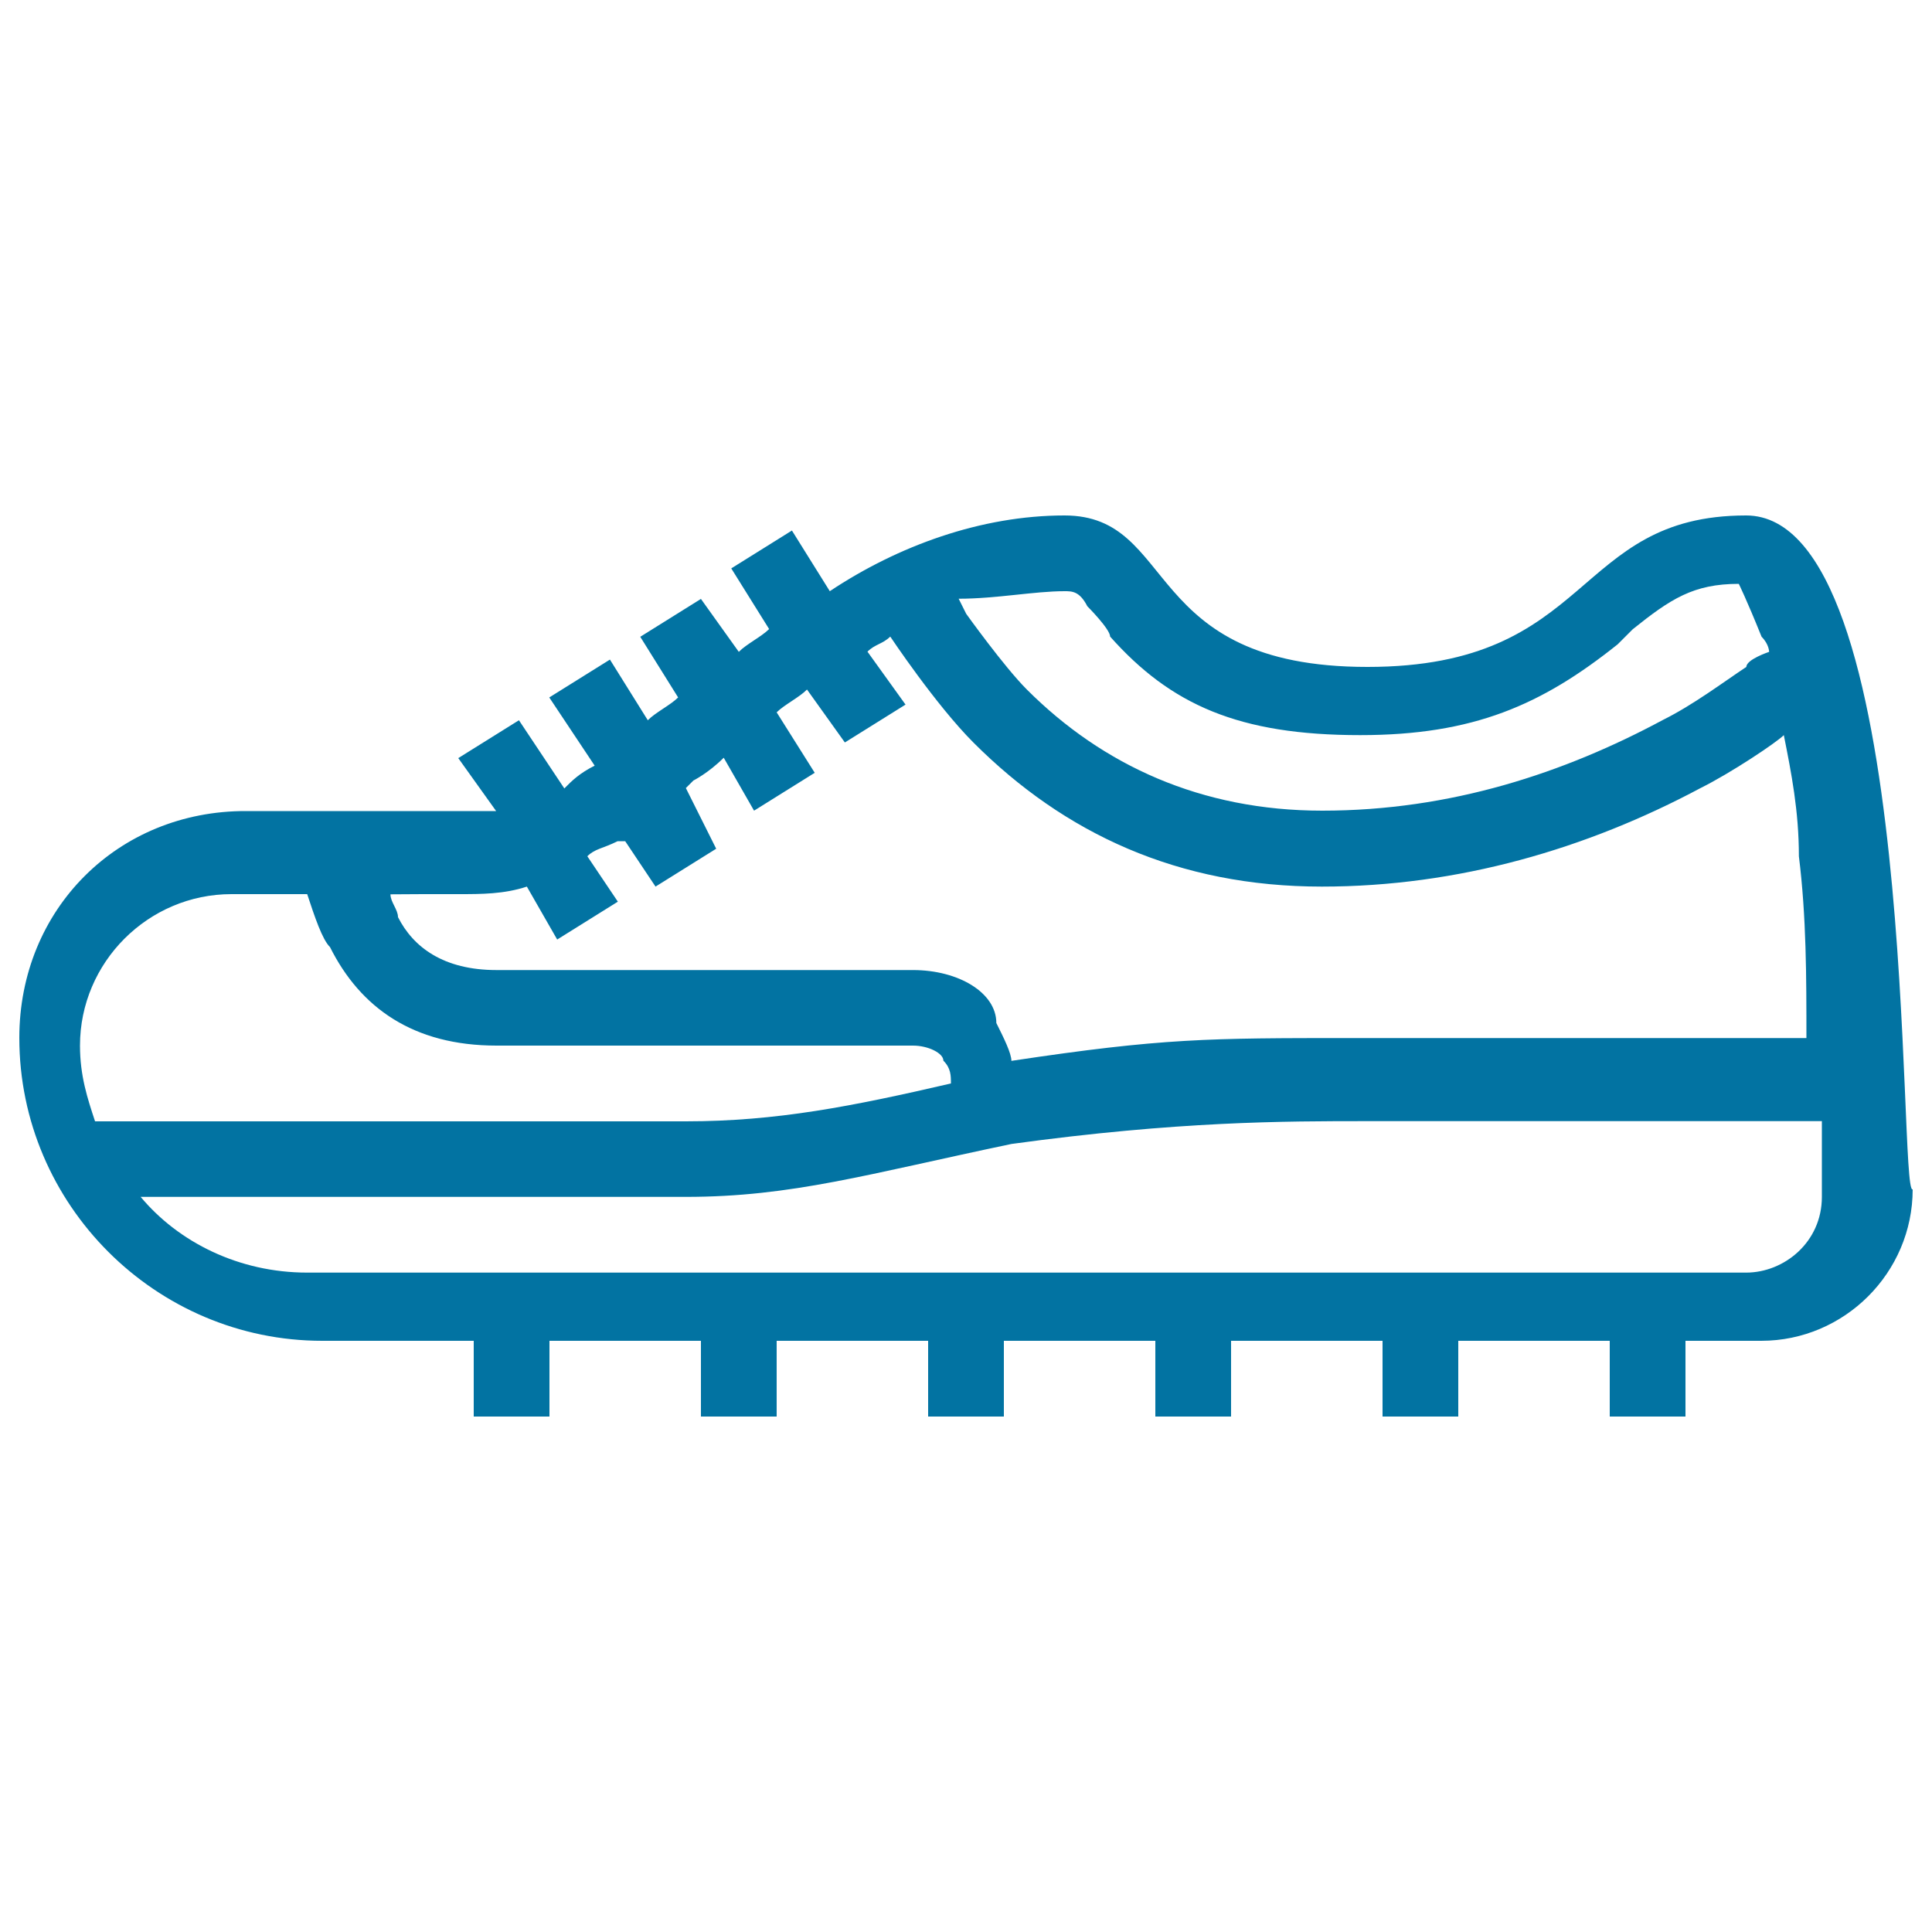 <svg xmlns="http://www.w3.org/2000/svg" viewBox="0 0 1000 1000" style="fill:#0273a2">
<title>Soccer Shoe Outline SVG icon</title>
<g><path d="M903.8,266.8c-90.2,0-78.4,78.4-196,78.4s-98-78.4-156.8-78.4c-43.1,0-86.2,15.7-121.5,39.2l-19.6-31.4l-31.4,19.6l19.6,31.4c-3.9,3.9-11.8,7.8-15.7,11.8l-19.6-27.4l-31.4,19.6l19.6,31.4c-3.9,3.9-11.8,7.8-15.7,11.8l-19.6-31.4l-31.4,19.6l23.5,35.3c-7.8,3.9-11.8,7.8-15.7,11.8l-23.5-35.3l-31.4,19.6l19.6,27.4c-3.9,0-7.8,0-11.8,0c-78.4,0-117.6,0-117.6,0C61,419.6,10,470.6,10,537.2C10,623.5,80.6,694,166.8,694h78.4v39.2h39.2V694h78.4v39.2H402V694h78.4v39.2h39.2V694H598v39.2h39.2V694h78.4v39.2h39.2V694h78.4v39.2h39.2V694h39.2c43.1,0,78.4-35.3,78.4-78.4C982.2,619.6,993.9,266.8,903.8,266.8z M551,306c3.9,0,7.8,0,11.8,7.8c0,0,11.8,11.8,11.8,15.7c31.4,35.3,66.6,51,129.4,51c58.8,0,94.1-15.7,133.3-47c0,0,3.9-3.9,7.8-7.8c19.6-15.7,31.4-23.5,54.9-23.5c0,0,3.9,7.8,11.8,27.4c3.9,3.9,3.9,7.8,3.9,7.8l0,0l0,0c0,0-11.8,3.9-11.8,7.8c-11.8,7.8-27.4,19.6-43.1,27.4c-51,27.4-109.8,47-176.4,47c-62.7,0-113.7-23.5-152.9-62.7c-11.8-11.8-31.4-39.2-31.4-39.2l-3.9-7.8C515.7,309.9,535.3,306,551,306z M237.4,462.8c11.8,0,23.5,0,35.3-3.9l15.7,27.4l31.4-19.6L304,443.2c3.9-3.9,7.8-3.9,15.7-7.8c0,0,0,0,3.9,0l15.7,23.5l31.4-19.6L355,407.9c0,0,0,0,3.9-3.9c0,0,7.8-3.9,15.7-11.8l15.7,27.4l31.4-19.6L402,368.7c3.9-3.9,11.8-7.8,15.7-11.8l19.6,27.4l31.4-19.6L449,337.3c3.9-3.9,7.8-3.9,11.8-7.8l0,0c0,0,23.5,35.3,43.1,54.9c47,47,105.8,74.5,180.3,74.5c70.6,0,137.2-19.6,196-51c15.7-7.8,39.2-23.5,43.1-27.4c3.9,19.6,7.8,39.2,7.8,62.7c3.9,31.4,3.9,62.7,3.9,94.1H699.9c-74.5,0-98,0-176.4,11.8c0-3.9-3.9-11.8-7.8-19.6c0-15.7-19.6-27.4-43.1-27.4H257c-27.4,0-43.1-11.8-51-27.4c0-3.9-3.9-7.8-3.9-11.8C209.9,462.8,221.7,462.8,237.4,462.8z M49.2,580.4c-3.9-11.8-7.8-23.5-7.8-39.2c0-43.1,35.3-78.4,78.4-78.4c0,0,0,0,7.8,0c15.7,0,23.5,0,31.4,0c3.9,11.8,7.8,23.5,11.8,27.4c15.7,31.4,43.1,51,86.2,51h215.6c7.8,0,15.7,3.9,15.7,7.8c3.9,3.9,3.9,7.8,3.9,11.8c-51,11.8-90.2,19.6-137.2,19.6L49.2,580.4L49.2,580.4z M943,611.7c0,3.9,0,7.8,0,7.8c0,23.5-19.6,39.2-39.2,39.2H159c-35.3,0-66.6-15.7-86.2-39.2H355c54.9,0,94.1-11.8,168.6-27.4c86.2-11.8,141.1-11.8,184.2-11.8H943C943,588.2,943,600,943,611.7z"/></g>
</svg>
